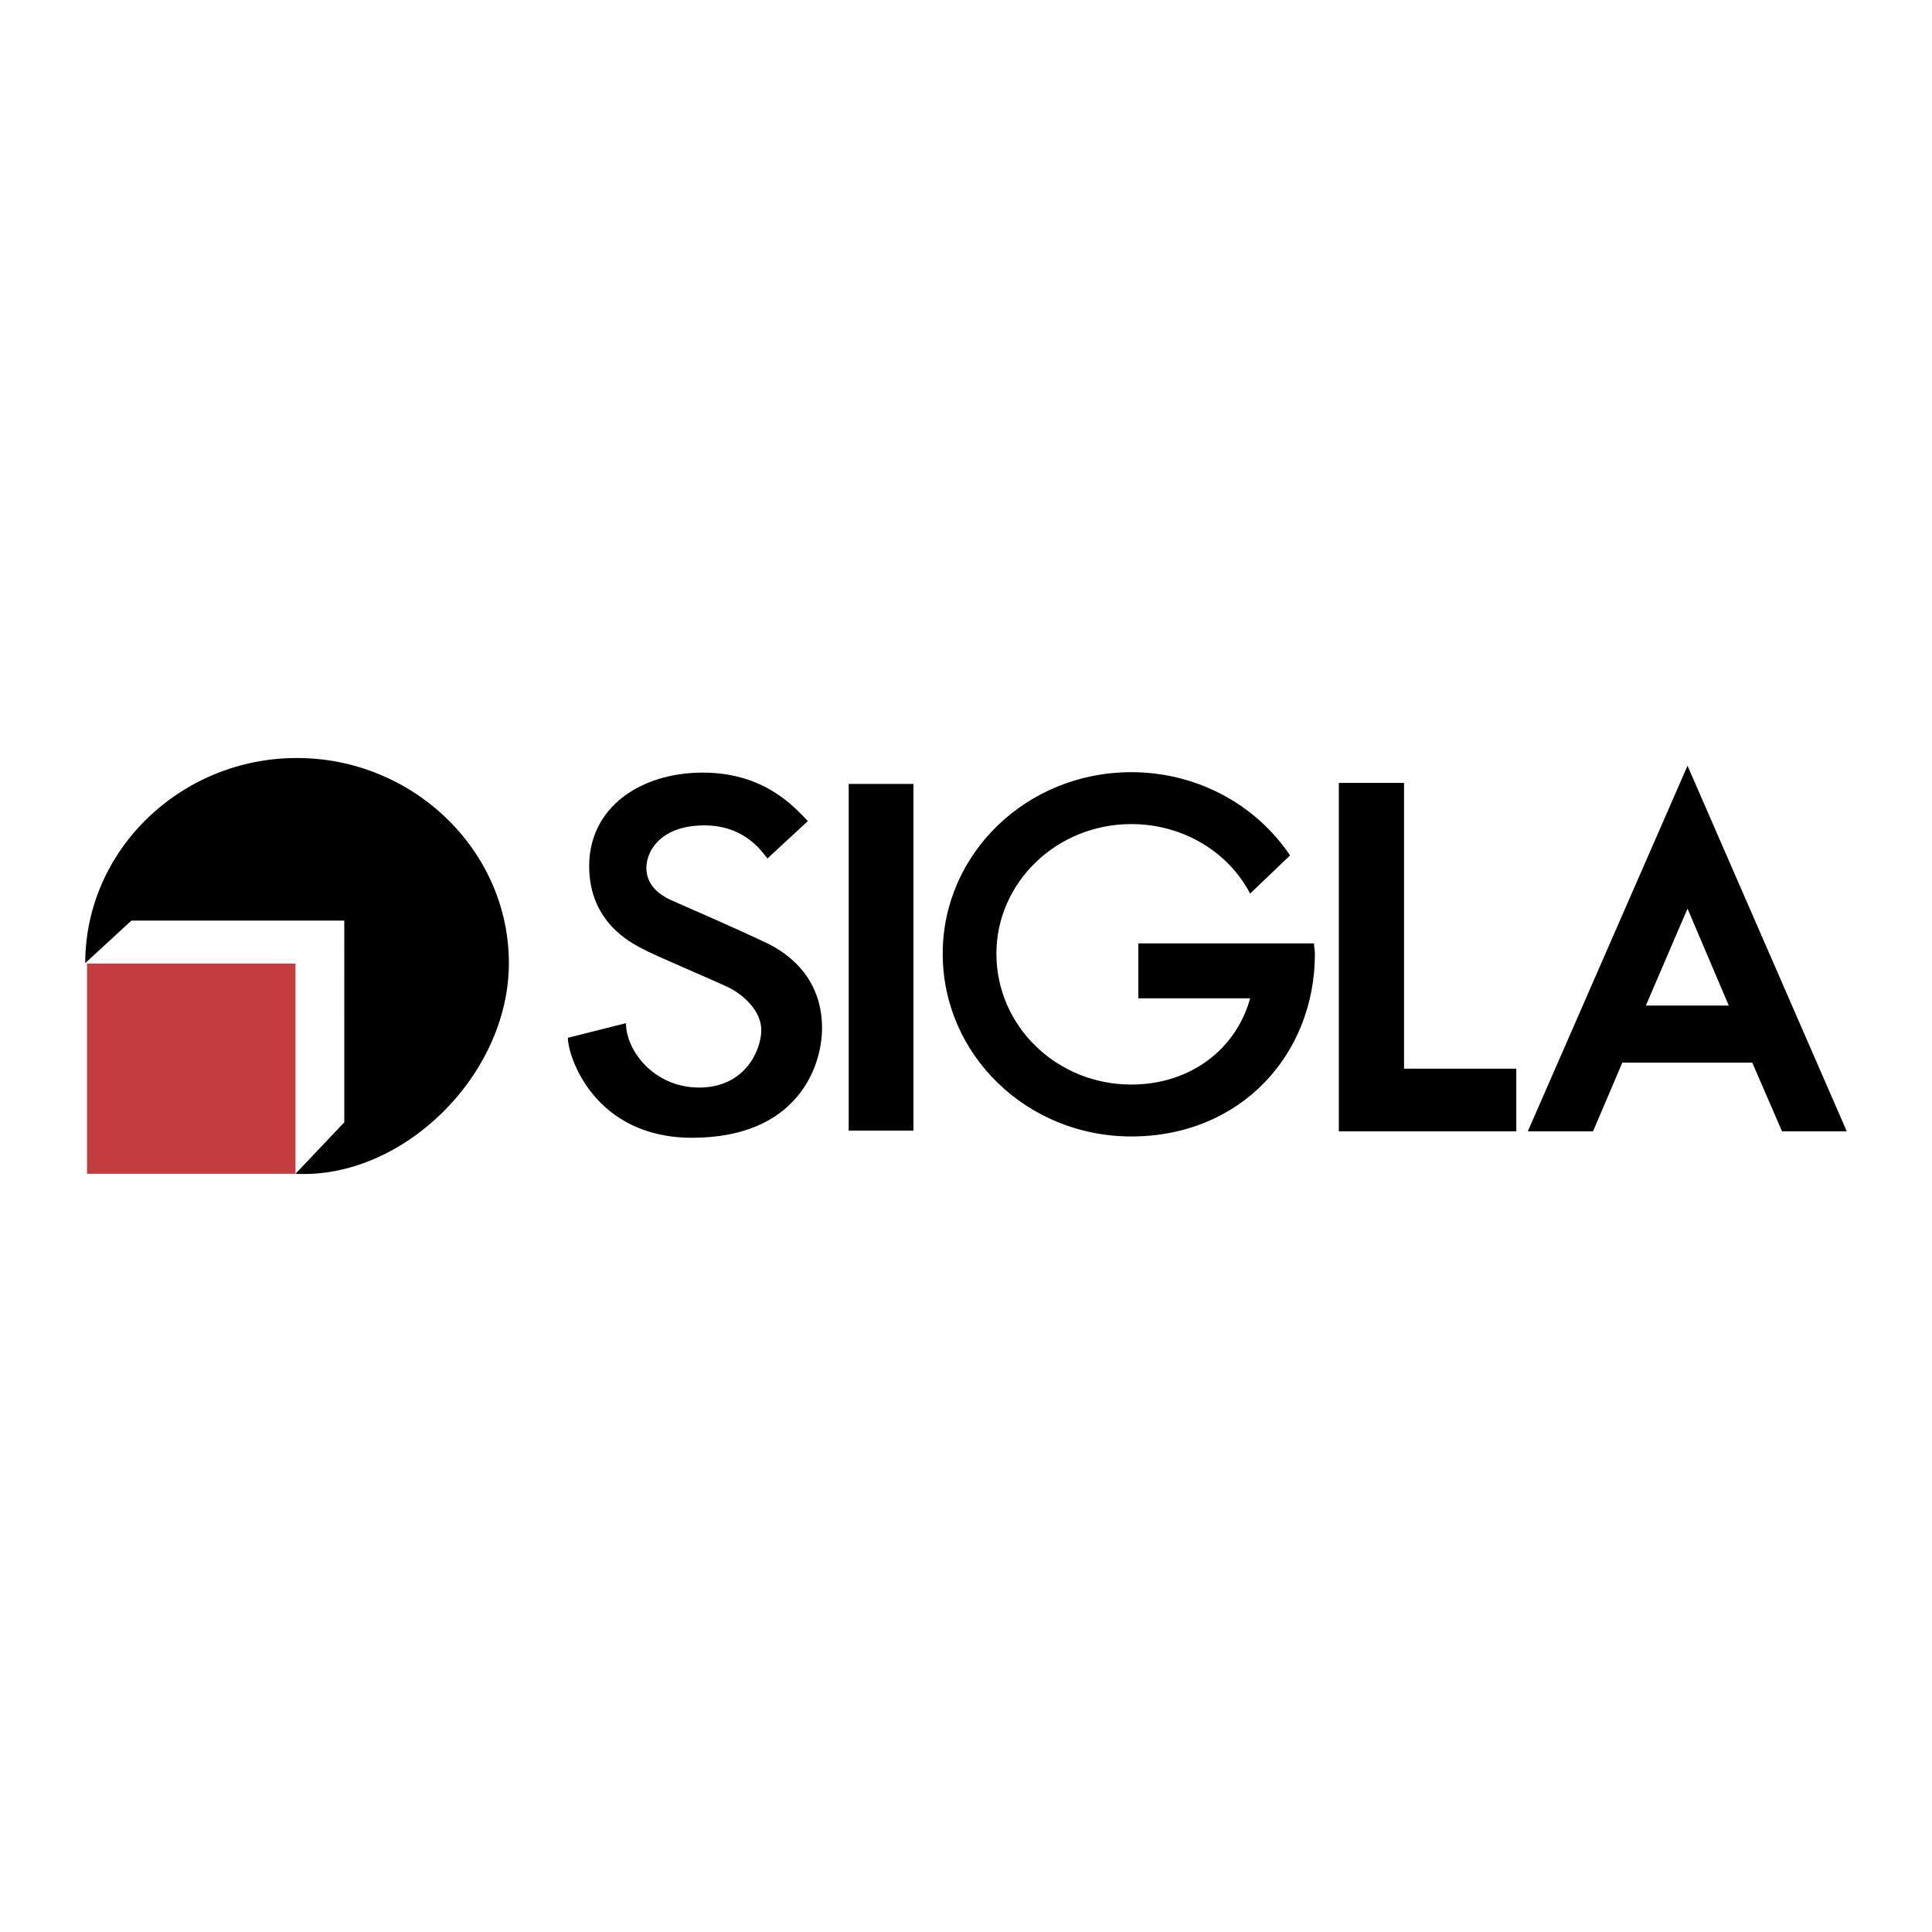 <svg xmlns="http://www.w3.org/2000/svg" width="2500" height="2500" viewBox="0 0 192.756 192.756"><g fill-rule="evenodd" clip-rule="evenodd"><path fill="#fff" d="M0 0h192.756v192.756H0V0z"/><path d="M8.504 96.09c0-11.259 9.516-20.464 21.112-20.464 11.595 0 21.155 9.205 21.155 20.464 0 11.217-10.623 21.576-21.289 21.02l4.868-5.137V91.851H13.108L8.504 96.09zM84.676 78.21h6.459v34.591h-6.459V78.21zM124.725 89.155c-2.168-4.153-6.682-6.936-11.859-6.936-7.436 0-13.455 5.822-13.455 12.928 0 7.235 6.02 13.058 13.455 13.058 5.975 0 10.488-3.597 11.859-8.604h-11.152v-5.479H131.1c0 .342.088.685.088 1.026 0 10.104-7.436 18.237-18.322 18.237-10.4 0-18.811-8.134-18.811-18.237 0-10.018 8.411-18.108 18.811-18.108 6.639 0 12.48 3.296 15.844 8.306l-3.985 3.809zM80.601 81.92c-1.329-1.37-4.293-4.837-10.489-4.837-6.153 0-11.33 3.424-11.33 9.333 0 5.607 4.204 7.662 5.354 8.262 1.062.6 6.595 2.911 8.587 3.854 1.372.685 3.23 2.269 3.23 4.238 0 1.969-1.593 5.735-6.196 5.735-4.514 0-7.302-3.681-7.302-6.421l-5.798 1.455c0 1.885 2.656 9.976 12.393 9.976 10.444 0 12.966-7.021 12.966-10.96 0-3.938-2.123-6.764-5.355-8.39-3.407-1.627-8.187-3.682-9.825-4.41-1.062-.514-2.346-1.456-2.346-3.168 0-1.713 1.461-4.238 5.799-4.238 4.247 0 5.931 2.953 6.283 3.296l4.029-3.725zM133.576 112.871V78.109h6.506v28.512h11.199v6.25h-17.705zM152.432 112.871l15.933-36.474 15.887 36.474h-6.461l-2.967-6.85h-12.965l-2.921 6.85h-6.506z"/><path fill="#fff" d="M164.205 100.328l4.16-9.676 4.115 9.676h-8.275z"/><path fill="#c23c40" d="M8.681 96.132h20.801v20.977H8.681V96.132z"/></g></svg>